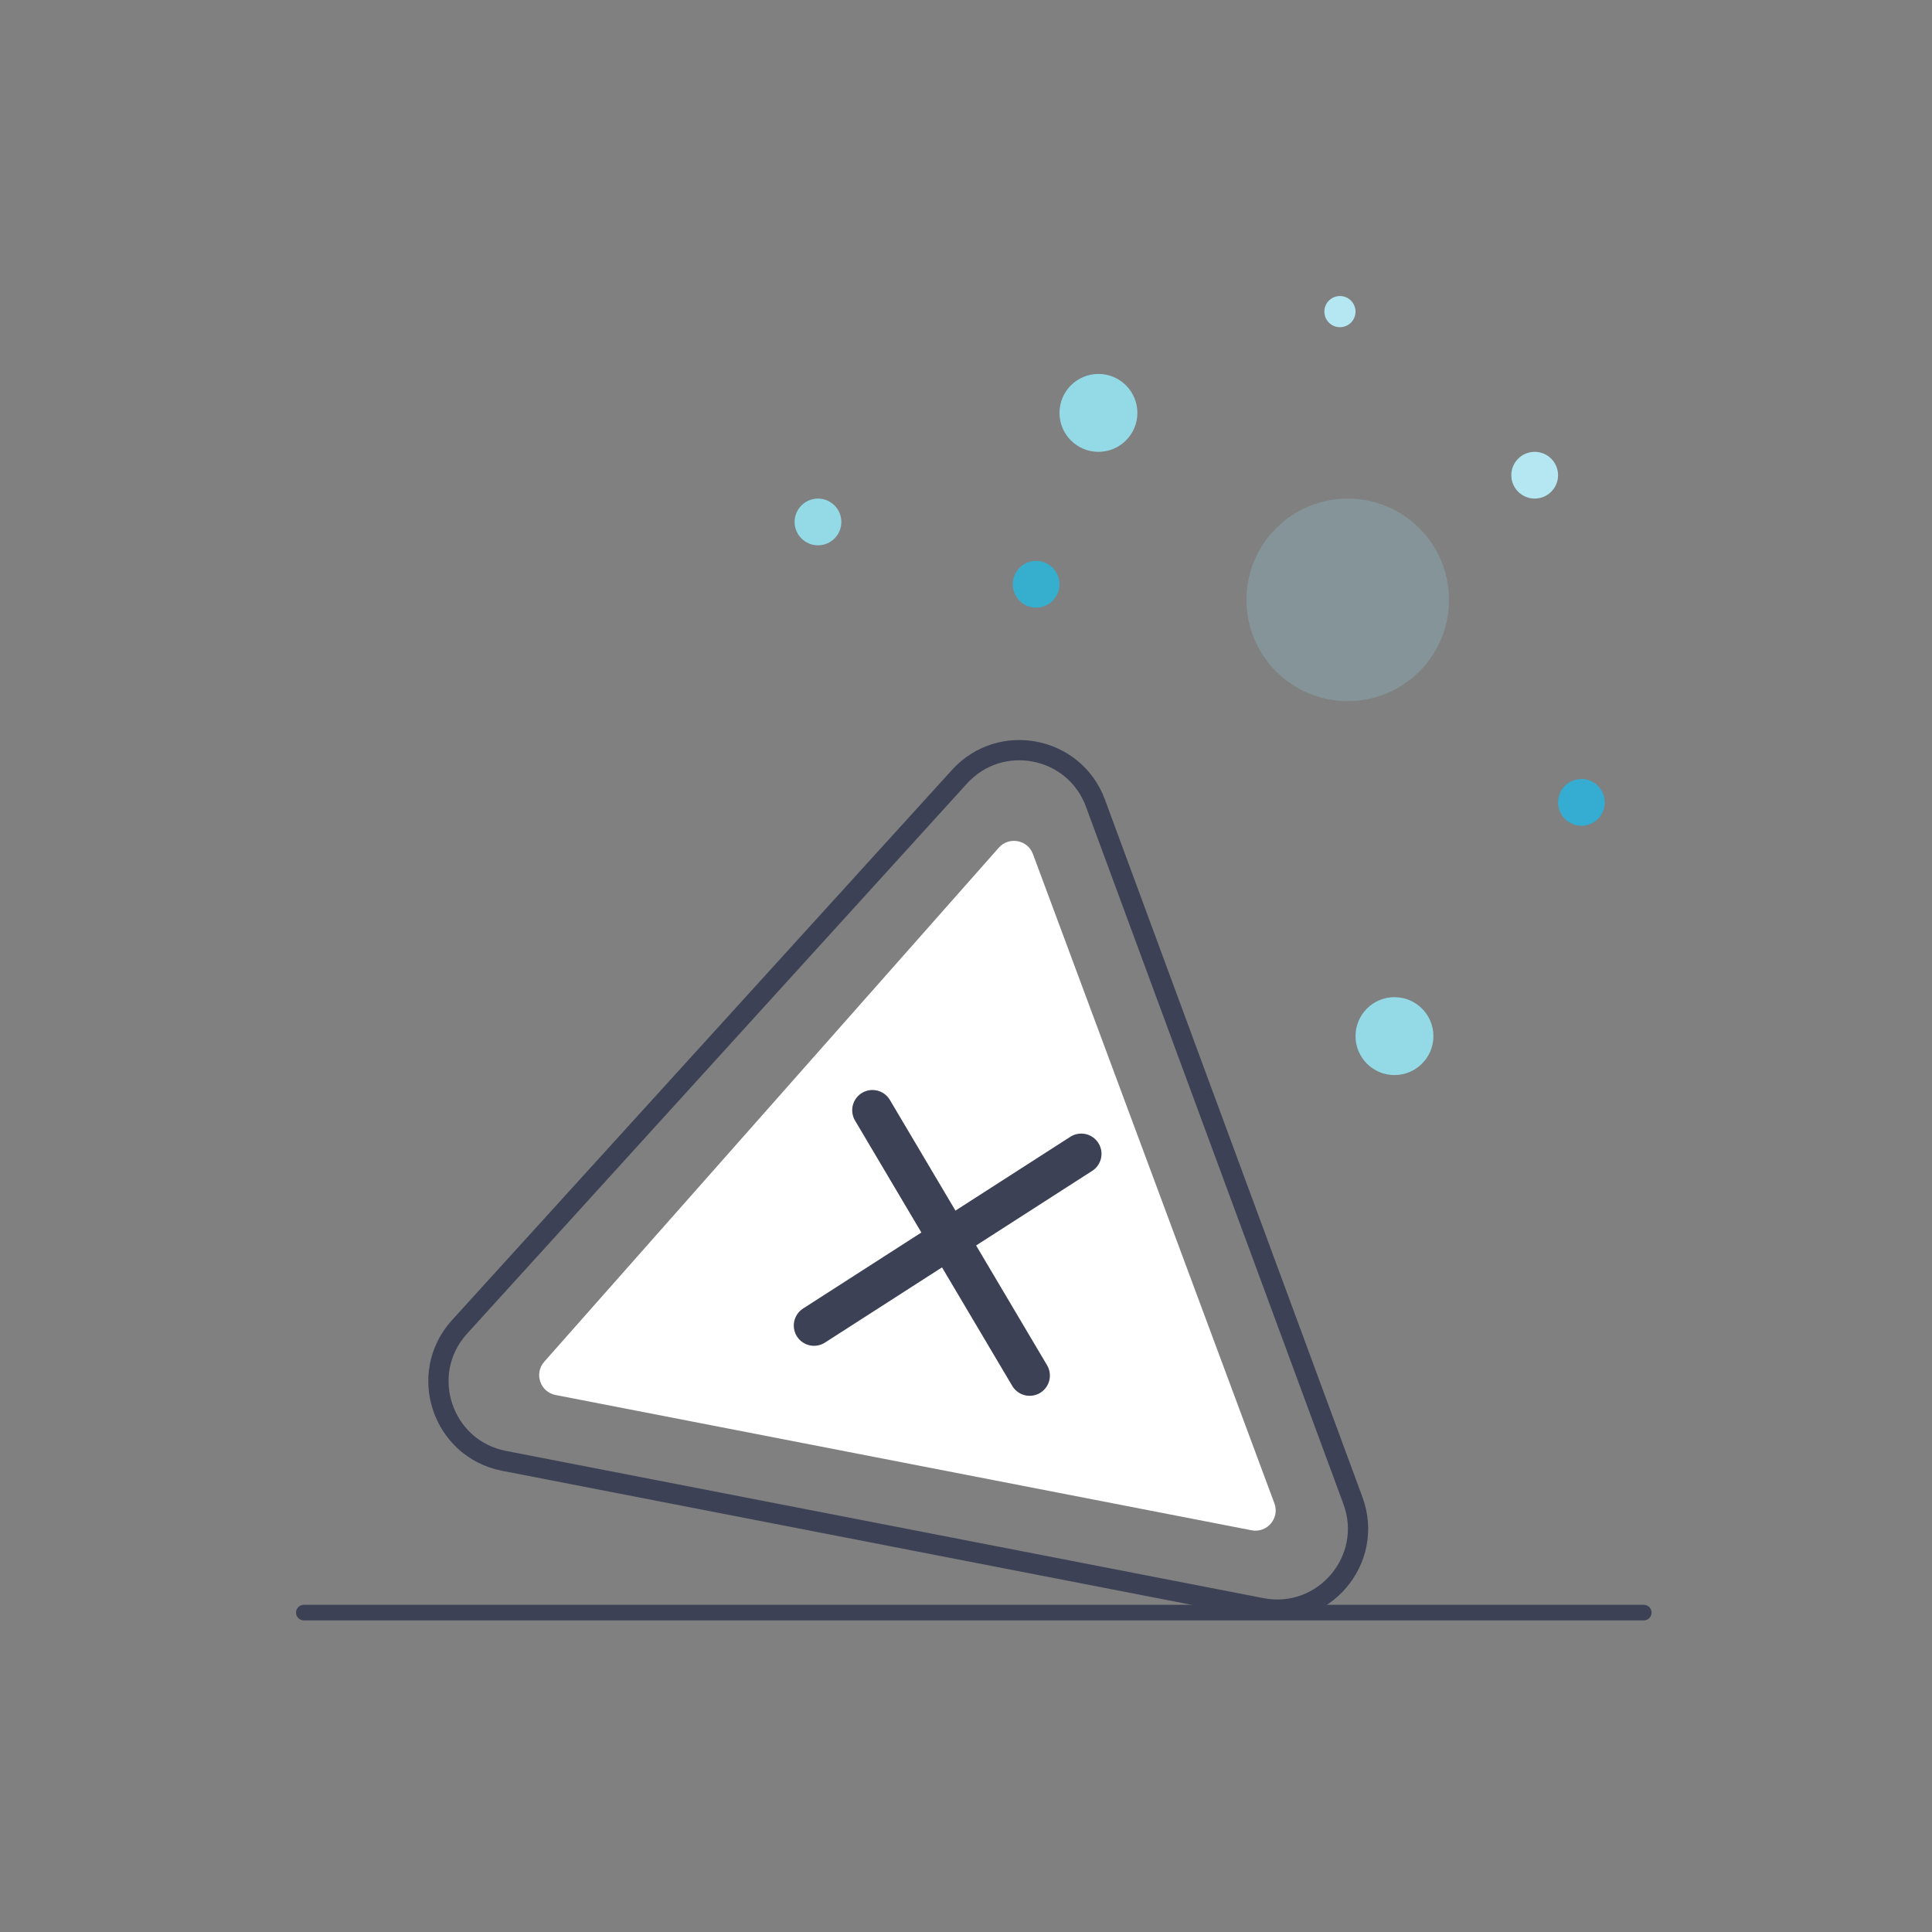 <svg width="124" height="124" viewBox="0 0 124 124" fill="none" xmlns="http://www.w3.org/2000/svg">
<rect x="0" y="0" width="124" height="124" fill="#808080" stroke="none"/>
<path fill-rule="evenodd" clip-rule="evenodd" d="M61.584 49.851C64.207 46.964 68.957 47.887 70.308 51.547L86.833 96.307C88.237 100.109 84.943 103.984 80.965 103.21L32.35 93.761C28.372 92.987 26.769 88.161 29.495 85.162L61.584 49.851Z" stroke="#3C4155" stroke-width="1.3" stroke-linecap="round" stroke-linejoin="round"/>
<path fill-rule="evenodd" clip-rule="evenodd" d="M64.105 54.407C64.755 53.672 65.955 53.895 66.297 54.815L81.794 96.489C82.147 97.44 81.324 98.411 80.328 98.217L35.658 89.534C34.671 89.343 34.266 88.151 34.932 87.398L64.105 54.407Z" fill="white"/>
<path d="M52.246 85.077L69.397 74.056" stroke="#3C4155" stroke-width="2.599" stroke-linecap="round"/>
<path d="M66.085 88.286L55.996 71.258" stroke="#3C4155" stroke-width="2.599" stroke-linecap="round"/>
<circle cx="2.5" cy="2.5" r="2.5" transform="matrix(1 0 0 -1 68 29)" fill="#93D9E6"/>
<circle cx="2.5" cy="2.5" r="2.5" transform="matrix(1 0 0 -1 87 69)" fill="#93D9E6"/>
<circle opacity="0.234" cx="6.5" cy="6.5" r="6.5" transform="matrix(1 0 0 -1 80 45)" fill="#93D9E6"/>
<circle cx="1.5" cy="1.5" r="1.5" transform="matrix(1 0 0 -1 51 35)" fill="#93D9E6"/>
<circle cx="1.5" cy="1.5" r="1.5" transform="matrix(1 0 0 -1 65 39)" fill="#36AECD"/>
<circle cx="1.5" cy="1.5" r="1.5" transform="matrix(1 0 0 -1 100 53)" fill="#35ACD1"/>
<circle cx="1" cy="1" r="1" transform="matrix(1 0 0 -1 85 21)" fill="#B4E7F1"/>
<circle cx="1.5" cy="1.5" r="1.5" transform="matrix(1 0 0 -1 97 32)" fill="#B4E7F1"/>
<path d="M19.5 103.5H105.5" stroke="#3C4155" stroke-linecap="round"/>
</svg>
